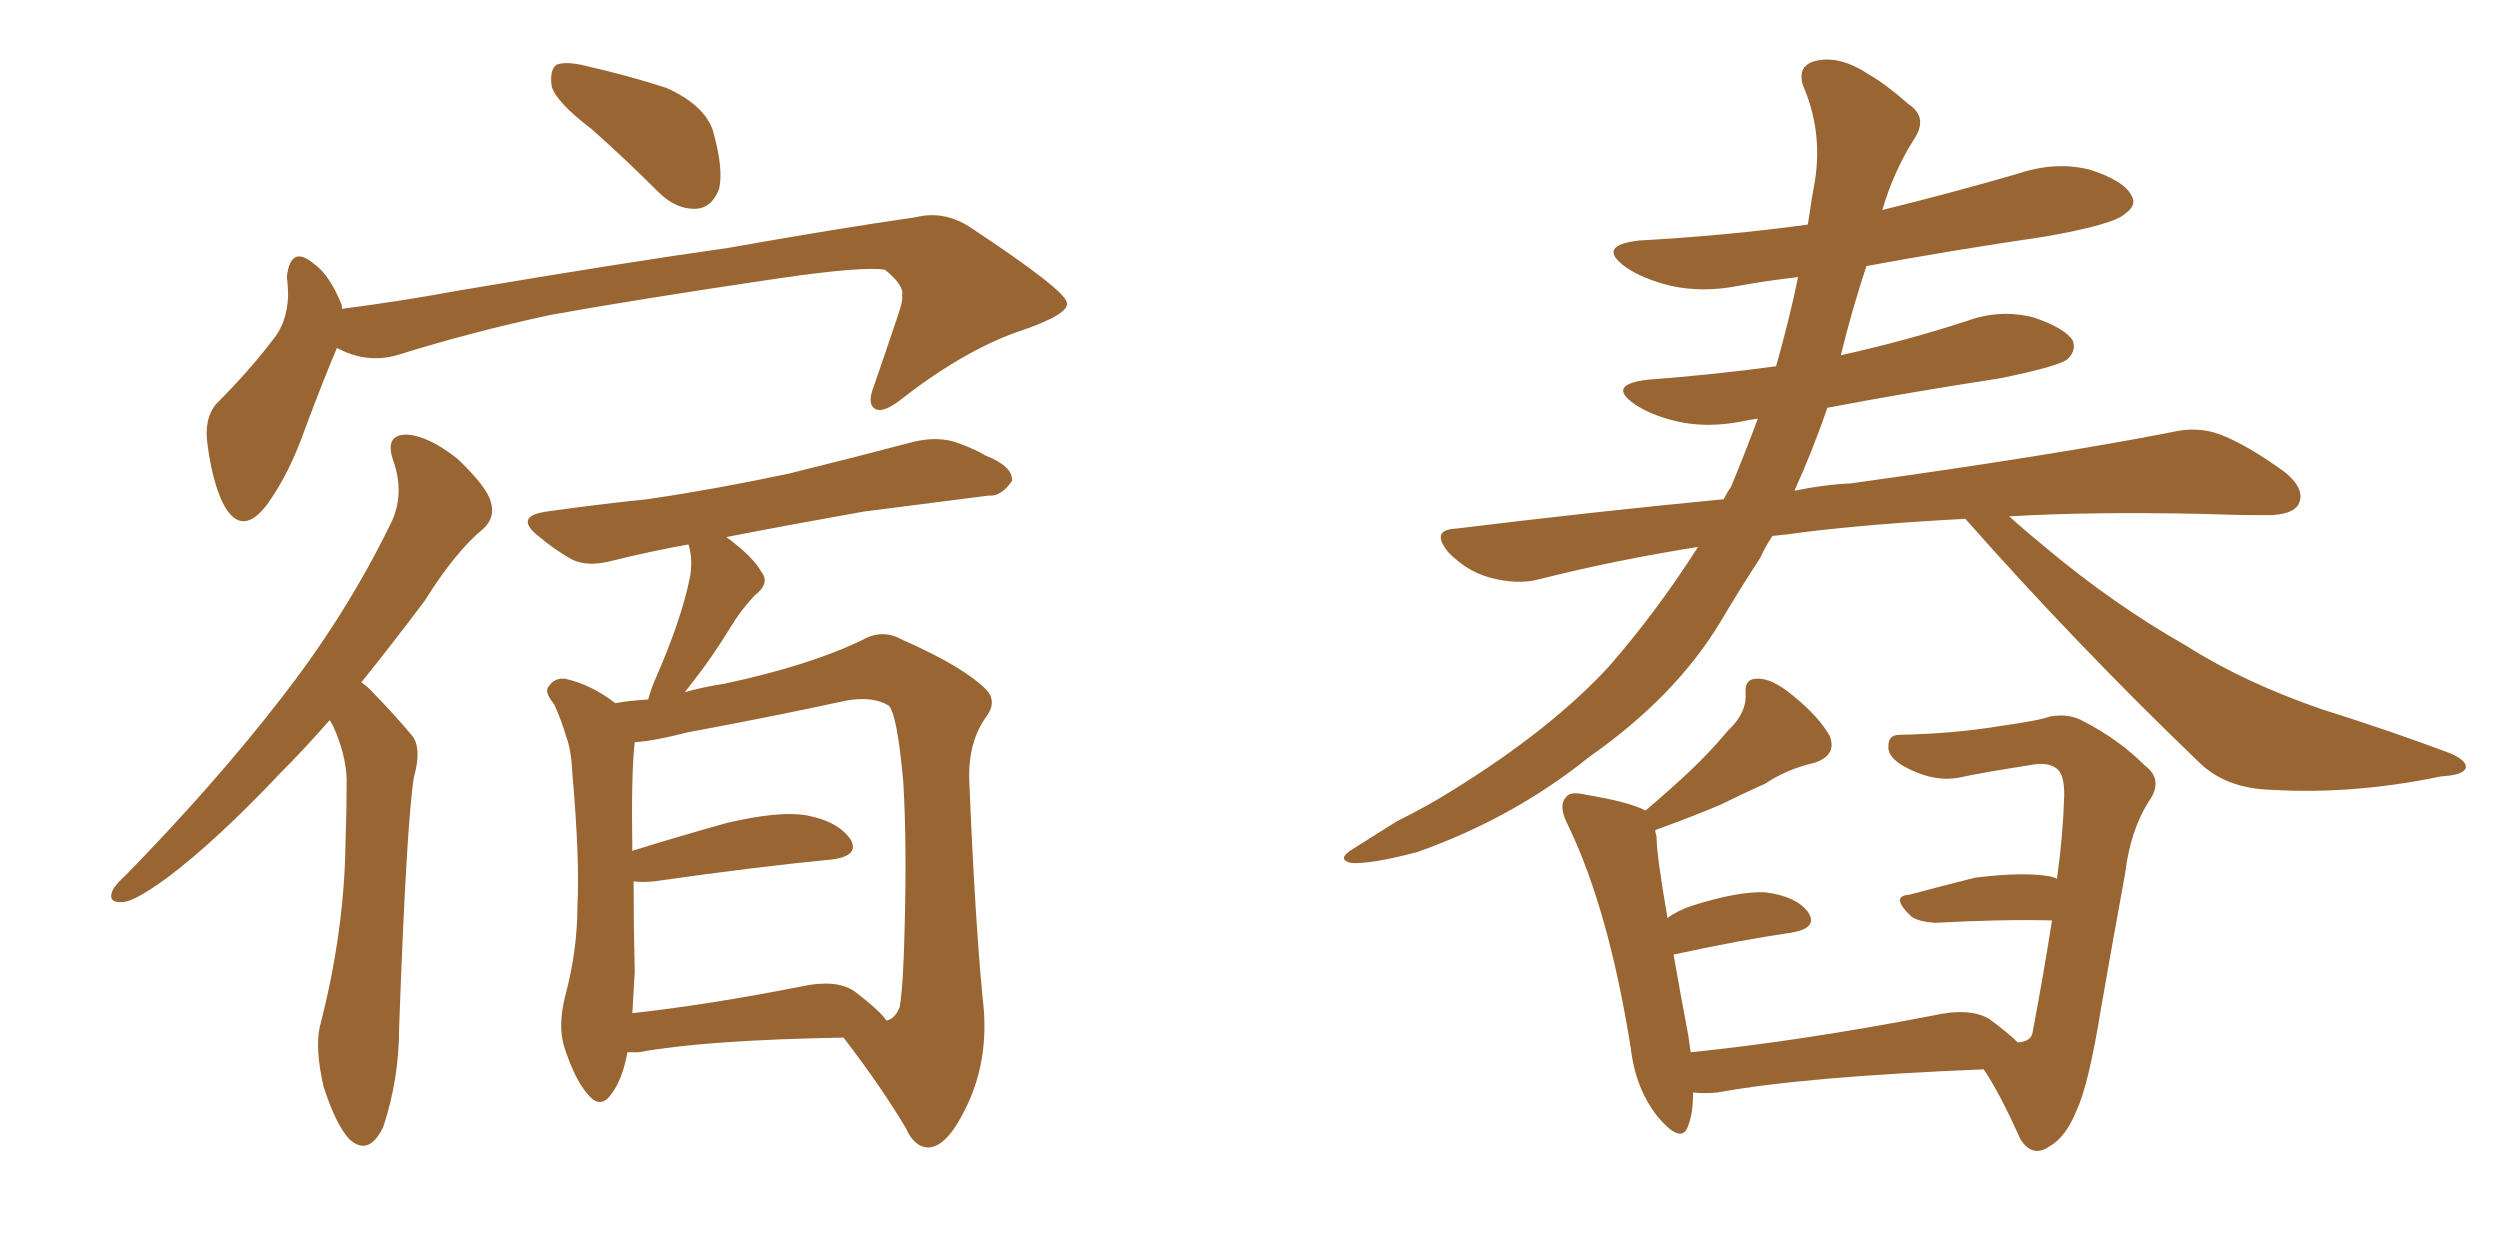 <svg xmlns="http://www.w3.org/2000/svg" xmlns:xlink="http://www.w3.org/1999/xlink" width="300" height="150"><path fill="#996633" padding="10" d="M71.04 15.53L71.04 15.53Q66.80 12.30 66.21 10.40L66.21 10.40Q65.92 8.35 66.80 7.76L66.80 7.76Q67.97 7.32 70.31 7.91L70.31 7.91Q75.44 9.08 79.98 10.55L79.98 10.55Q84.52 12.60 85.55 15.67L85.55 15.67Q86.87 20.36 86.28 22.71L86.28 22.71Q85.40 24.90 83.64 25.05L83.64 25.05Q81.15 25.20 78.96 23.00L78.96 23.00Q75 19.04 71.04 15.53ZM40.43 41.75L40.43 41.75Q38.82 45.56 36.62 51.42L36.62 51.42Q34.72 56.84 32.08 60.50L32.08 60.50Q29.00 64.60 26.81 60.50L26.81 60.50Q25.49 57.86 24.90 53.32L24.90 53.32Q24.46 50.24 25.93 48.49L25.93 48.49Q29.88 44.53 32.67 40.87L32.67 40.87Q34.42 38.82 34.57 35.60L34.57 35.60Q34.57 34.28 34.42 33.25L34.42 33.25Q34.86 29.30 37.65 31.64L37.65 31.64Q39.55 32.96 41.02 36.62L41.02 36.62Q41.02 36.91 41.02 37.06L41.02 37.06Q47.90 36.18 55.08 34.86L55.08 34.86Q75 31.49 87.45 29.74L87.45 29.74Q99.76 27.54 109.86 26.07L109.86 26.07Q113.38 25.20 116.60 27.39L116.60 27.39Q127.88 34.86 128.03 36.33L128.03 36.33Q128.32 37.65 122.90 39.55L122.90 39.55Q116.16 41.75 108.54 47.61L108.54 47.61Q106.05 49.66 105.03 49.07L105.03 49.07Q104.00 48.49 104.88 46.29L104.88 46.29Q106.35 42.04 107.67 38.09L107.67 38.09Q108.40 36.04 108.25 35.45L108.25 35.45Q108.54 34.28 106.20 32.37L106.20 32.37Q103.56 31.93 93.46 33.40L93.46 33.40Q76.61 35.89 66.06 37.79L66.06 37.79Q56.54 39.84 47.61 42.63L47.61 42.63Q43.95 43.65 40.43 41.75ZM39.55 86.43L39.55 86.43Q36.47 89.94 33.69 92.72L33.69 92.72Q25.93 100.93 20.07 105.32L20.07 105.32Q16.26 108.11 14.79 108.25L14.79 108.25Q12.89 108.40 13.48 106.93L13.48 106.93Q13.77 106.20 15.23 104.88L15.23 104.88Q25.78 94.04 33.40 84.23L33.40 84.23Q41.46 73.97 46.88 62.84L46.88 62.84Q48.63 59.33 47.17 55.22L47.17 55.22Q46.14 52.15 48.78 52.15L48.78 52.15Q51.42 52.29 54.93 55.08L54.93 55.08Q58.45 58.45 58.89 60.21L58.89 60.21Q59.47 62.11 58.01 63.43L58.01 63.43Q54.64 66.21 50.98 72.07L50.98 72.07Q47.02 77.34 43.36 81.88L43.36 81.88Q44.24 82.47 45.12 83.50L45.12 83.50Q47.02 85.40 49.37 88.18L49.37 88.18Q50.68 89.65 49.66 93.31L49.66 93.31Q48.78 98.88 47.90 123.19L47.90 123.19Q47.90 129.49 46.00 135.21L46.00 135.21Q44.24 138.87 41.89 136.67L41.89 136.67Q40.28 134.91 38.82 130.37L38.82 130.37Q37.79 125.83 38.38 123.19L38.38 123.19Q41.31 111.91 41.46 101.22L41.46 101.22Q41.60 97.41 41.60 93.46L41.60 93.46Q41.46 90.38 39.99 87.16L39.99 87.16Q39.70 86.57 39.55 86.43ZM75.29 126.27L75.29 126.27Q74.71 129.49 73.39 131.25L73.39 131.25Q72.07 133.15 70.61 131.40L70.61 131.40Q68.99 129.64 67.68 125.54L67.68 125.54Q66.94 123.05 67.82 119.53L67.82 119.53Q69.29 114.11 69.29 108.69L69.29 108.69Q69.58 103.13 68.70 93.02L68.70 93.02Q68.55 89.94 67.97 88.48L67.97 88.48Q67.38 86.43 66.50 84.52L66.50 84.52Q65.33 83.06 65.77 82.47L65.77 82.47Q66.50 81.30 67.82 81.45L67.82 81.45Q71.04 82.18 73.83 84.38L73.83 84.38Q75.44 84.08 77.78 83.94L77.78 83.94Q78.08 82.76 78.66 81.45L78.66 81.45Q81.74 74.41 82.76 69.43L82.76 69.43Q83.20 67.24 82.62 65.33L82.62 65.33Q77.78 66.21 73.68 67.24L73.68 67.24Q70.46 68.12 68.55 67.09L68.55 67.09Q66.50 65.92 64.75 64.45L64.75 64.45Q61.52 61.96 65.63 61.38L65.63 61.38Q71.92 60.50 77.64 59.91L77.64 59.91Q85.69 58.74 94.63 56.84L94.63 56.84Q102.39 54.93 109.57 53.03L109.57 53.03Q112.65 52.29 114.99 53.17L114.99 53.17Q117.33 54.05 118.21 54.64L118.21 54.64Q121.58 55.96 121.44 57.71L121.44 57.71Q120.12 59.62 118.65 59.47L118.65 59.47Q111.77 60.35 103.71 61.38L103.71 61.38Q94.63 62.99 87.16 64.45L87.16 64.45Q90.38 66.80 91.41 68.70L91.41 68.70Q92.43 70.02 90.53 71.48L90.53 71.48Q88.77 73.39 87.74 75.15L87.74 75.15Q85.40 78.96 83.20 81.74L83.20 81.74Q82.62 82.47 82.18 83.06L82.18 83.06Q84.23 82.47 87.01 82.03L87.01 82.03Q97.27 79.83 103.56 76.76L103.56 76.76Q105.91 75.44 108.25 76.76L108.25 76.76Q115.58 79.98 118.36 82.76L118.36 82.76Q119.68 84.23 118.36 85.99L118.36 85.99Q116.16 89.06 116.31 93.60L116.31 93.60Q117.04 111.47 118.07 121.29L118.07 121.29Q118.51 127.73 115.87 133.01L115.87 133.01Q113.67 137.55 111.47 137.70L111.47 137.70Q109.72 137.70 108.69 135.35L108.69 135.35Q105.62 130.22 101.22 124.51L101.22 124.51Q84.67 124.80 76.61 126.27L76.61 126.27Q75.88 126.27 75.29 126.27ZM102.54 118.95L102.54 118.95L102.54 118.95Q105.76 121.44 106.35 122.46L106.35 122.46Q107.37 122.31 107.96 120.85L107.96 120.85Q108.40 118.21 108.54 111.91L108.54 111.91Q108.84 101.51 108.40 93.90L108.40 93.90Q107.67 85.69 106.64 84.67L106.64 84.67Q104.74 83.50 101.51 84.08L101.51 84.08Q92.72 85.99 82.47 87.89L82.47 87.89Q78.52 88.92 76.17 89.06L76.17 89.06Q75.73 92.72 75.88 102.10L75.88 102.10Q81.01 100.49 87.30 98.73L87.30 98.73Q93.60 97.27 96.83 97.85L96.83 97.85Q100.63 98.58 102.10 100.78L102.10 100.78Q103.13 102.69 99.90 103.13L99.90 103.13Q90.82 104.00 78.52 105.76L78.52 105.76Q77.05 105.91 76.03 105.76L76.03 105.76Q76.03 111.18 76.17 116.60L76.17 116.60Q76.03 119.24 75.88 121.58L75.88 121.58Q85.11 120.56 96.24 118.36L96.24 118.36Q100.34 117.48 102.54 118.95ZM235.84 62.26L235.84 62.26Q224.71 62.84 216.36 63.87L216.36 63.87Q214.45 64.16 212.70 64.31L212.70 64.31Q211.82 65.63 211.23 66.94L211.23 66.94Q208.74 70.75 206.40 74.71L206.40 74.71Q200.98 83.64 190.72 90.82L190.72 90.82Q181.64 98.14 170.07 102.25L170.07 102.25Q164.50 103.71 162.16 103.56L162.16 103.56Q160.25 103.13 162.45 101.81L162.45 101.81Q165.23 100.05 167.58 98.58L167.58 98.58Q171.39 96.68 174.17 94.92L174.17 94.92Q186.04 87.60 193.07 79.98L193.07 79.98Q198.93 73.24 203.76 65.63L203.76 65.63Q193.65 67.24 184.42 69.58L184.42 69.58Q181.93 70.17 178.71 69.29L178.71 69.29Q176.07 68.55 173.88 66.36L173.88 66.36Q171.53 63.57 174.76 63.43L174.76 63.43Q191.46 61.38 206.84 59.91L206.84 59.91Q207.28 59.03 207.71 58.45L207.71 58.45Q209.47 54.20 210.94 50.24L210.94 50.24Q209.77 50.39 209.18 50.54L209.18 50.54Q204.79 51.42 201.12 50.54L201.12 50.54Q198.05 49.80 196.14 48.49L196.14 48.49Q192.77 46.14 197.75 45.56L197.75 45.56Q205.66 44.97 213.13 43.95L213.13 43.95Q214.75 38.23 215.77 33.25L215.77 33.25Q211.96 33.69 208.74 34.28L208.74 34.28Q204.35 35.16 200.39 34.28L200.39 34.28Q197.02 33.40 195.12 32.08L195.12 32.08Q191.46 29.44 196.73 28.86L196.73 28.86Q207.28 28.27 216.94 26.95L216.94 26.95Q217.38 23.88 217.82 21.53L217.82 21.53Q218.70 15.67 216.36 10.25L216.36 10.25Q215.63 7.91 217.82 7.32L217.82 7.32Q220.75 6.59 224.27 8.94L224.27 8.94Q226.32 10.11 228.96 12.45L228.96 12.45Q231.45 14.06 229.69 16.70L229.69 16.70Q227.20 20.65 225.88 25.20L225.88 25.20Q234.23 23.14 242.29 20.80L242.29 20.80Q246.68 19.34 250.78 20.36L250.78 20.36Q254.88 21.68 255.76 23.44L255.76 23.44Q256.49 24.61 255.03 25.63L255.03 25.63Q253.71 26.95 245.21 28.42L245.21 28.42Q234.23 30.03 223.97 31.93L223.97 31.93Q222.22 37.21 220.90 42.63L220.90 42.63Q228.81 40.87 235.99 38.53L235.99 38.53Q239.94 37.06 244.04 38.09L244.04 38.09Q247.85 39.40 248.73 40.87L248.73 40.87Q249.17 42.04 248.14 43.07L248.14 43.07Q247.12 43.95 239.94 45.41L239.94 45.41Q229.39 47.02 219.29 48.93L219.29 48.93Q217.53 54.05 215.33 58.89L215.33 58.89Q218.85 58.15 222.07 58.01L222.07 58.01Q246.39 54.64 260.60 51.86L260.60 51.86Q263.67 51.12 266.46 52.15L266.46 52.15Q269.82 53.47 274.22 56.69L274.22 56.69Q276.71 58.74 275.83 60.50L275.83 60.50Q275.10 61.82 272.02 61.82L272.02 61.82Q268.36 61.82 264.26 61.67L264.26 61.67Q251.22 61.38 241.11 61.96L241.11 61.96Q242.87 63.57 245.21 65.48L245.21 65.48Q253.56 72.51 262.35 77.49L262.35 77.49Q269.24 81.88 278.61 85.11L278.61 85.11Q286.96 87.74 293.99 90.38L293.99 90.38Q296.04 91.26 295.90 92.14L295.90 92.14Q295.61 93.02 292.97 93.16L292.97 93.16Q282.42 95.36 272.61 94.78L272.61 94.78Q267.04 94.63 263.82 91.41L263.82 91.41Q249.17 77.34 235.84 62.26ZM242.14 125.10L242.14 125.10L242.14 125.10Q243.75 124.95 243.90 123.93L243.90 123.93Q245.21 117.04 246.24 110.45L246.24 110.45Q240.09 110.30 232.18 110.74L232.18 110.74Q230.27 110.60 229.39 110.01L229.39 110.01Q226.76 107.52 229.10 107.37L229.10 107.37Q232.91 106.35 237.01 105.32L237.01 105.32Q242.87 104.59 246.09 105.18L246.09 105.18Q246.68 105.32 246.83 105.47L246.83 105.47Q247.56 100.34 247.71 95.36L247.71 95.36Q247.71 92.72 246.68 92.14L246.68 92.14Q245.80 91.55 244.34 91.70L244.34 91.70Q237.74 92.72 235.11 93.31L235.11 93.31Q232.03 93.90 228.52 91.99L228.52 91.99Q226.46 90.82 226.61 89.50L226.61 89.50Q226.61 88.18 227.93 88.18L227.93 88.18Q234.38 88.04 239.79 87.16L239.79 87.16Q244.92 86.43 245.95 85.99L245.95 85.99Q248.29 85.55 250.05 86.57L250.05 86.57Q254.30 88.77 257.37 91.85L257.37 91.85Q259.72 93.60 257.81 96.24L257.81 96.24Q255.62 99.76 255.03 104.74L255.03 104.74Q253.42 113.53 252.10 121.14L252.10 121.14Q250.63 130.22 249.17 133.30L249.17 133.30Q247.85 136.52 245.95 137.55L245.95 137.55Q243.90 139.01 242.43 136.67L242.43 136.67Q239.94 131.10 238.04 128.32L238.04 128.32Q216.36 129.20 206.10 131.10L206.10 131.10Q204.49 131.25 203.17 131.10L203.17 131.10Q203.17 133.59 202.59 135.06L202.59 135.06Q201.86 137.40 199.07 134.18L199.07 134.18Q196.29 130.81 195.70 125.83L195.70 125.83Q193.07 109.28 188.23 99.17L188.23 99.17Q186.91 96.68 187.94 95.65L187.94 95.65Q188.38 94.92 190.28 95.36L190.28 95.36Q195.56 96.24 197.46 97.27L197.46 97.27Q200.39 94.78 202.73 92.58L202.73 92.58Q205.08 90.38 207.42 87.60L207.42 87.60Q209.62 85.55 209.47 83.20L209.47 83.20Q209.33 81.45 210.79 81.45L210.79 81.45Q212.55 81.30 215.19 83.50L215.19 83.50Q218.26 85.99 219.58 88.33L219.58 88.33Q220.46 90.67 217.68 91.55L217.68 91.55Q214.45 92.29 211.82 94.04L211.82 94.04Q209.18 95.21 206.54 96.53L206.54 96.53Q203.47 97.85 198.63 99.61L198.63 99.61Q198.63 99.90 198.78 100.34L198.78 100.34Q198.78 102.54 200.10 110.16L200.10 110.16Q201.27 109.28 203.03 108.69L203.03 108.69Q208.59 106.93 211.82 107.08L211.82 107.08Q215.48 107.52 216.94 109.42L216.94 109.42Q218.26 111.33 215.04 111.91L215.04 111.91Q208.89 112.79 200.83 114.55L200.83 114.55Q201.56 118.80 202.59 124.22L202.59 124.22Q202.73 125.24 202.88 126.27L202.88 126.27Q215.92 124.95 231.88 121.88L231.88 121.88Q236.43 120.85 238.77 122.31L238.77 122.31Q241.11 124.07 242.14 125.10Z"/></svg>